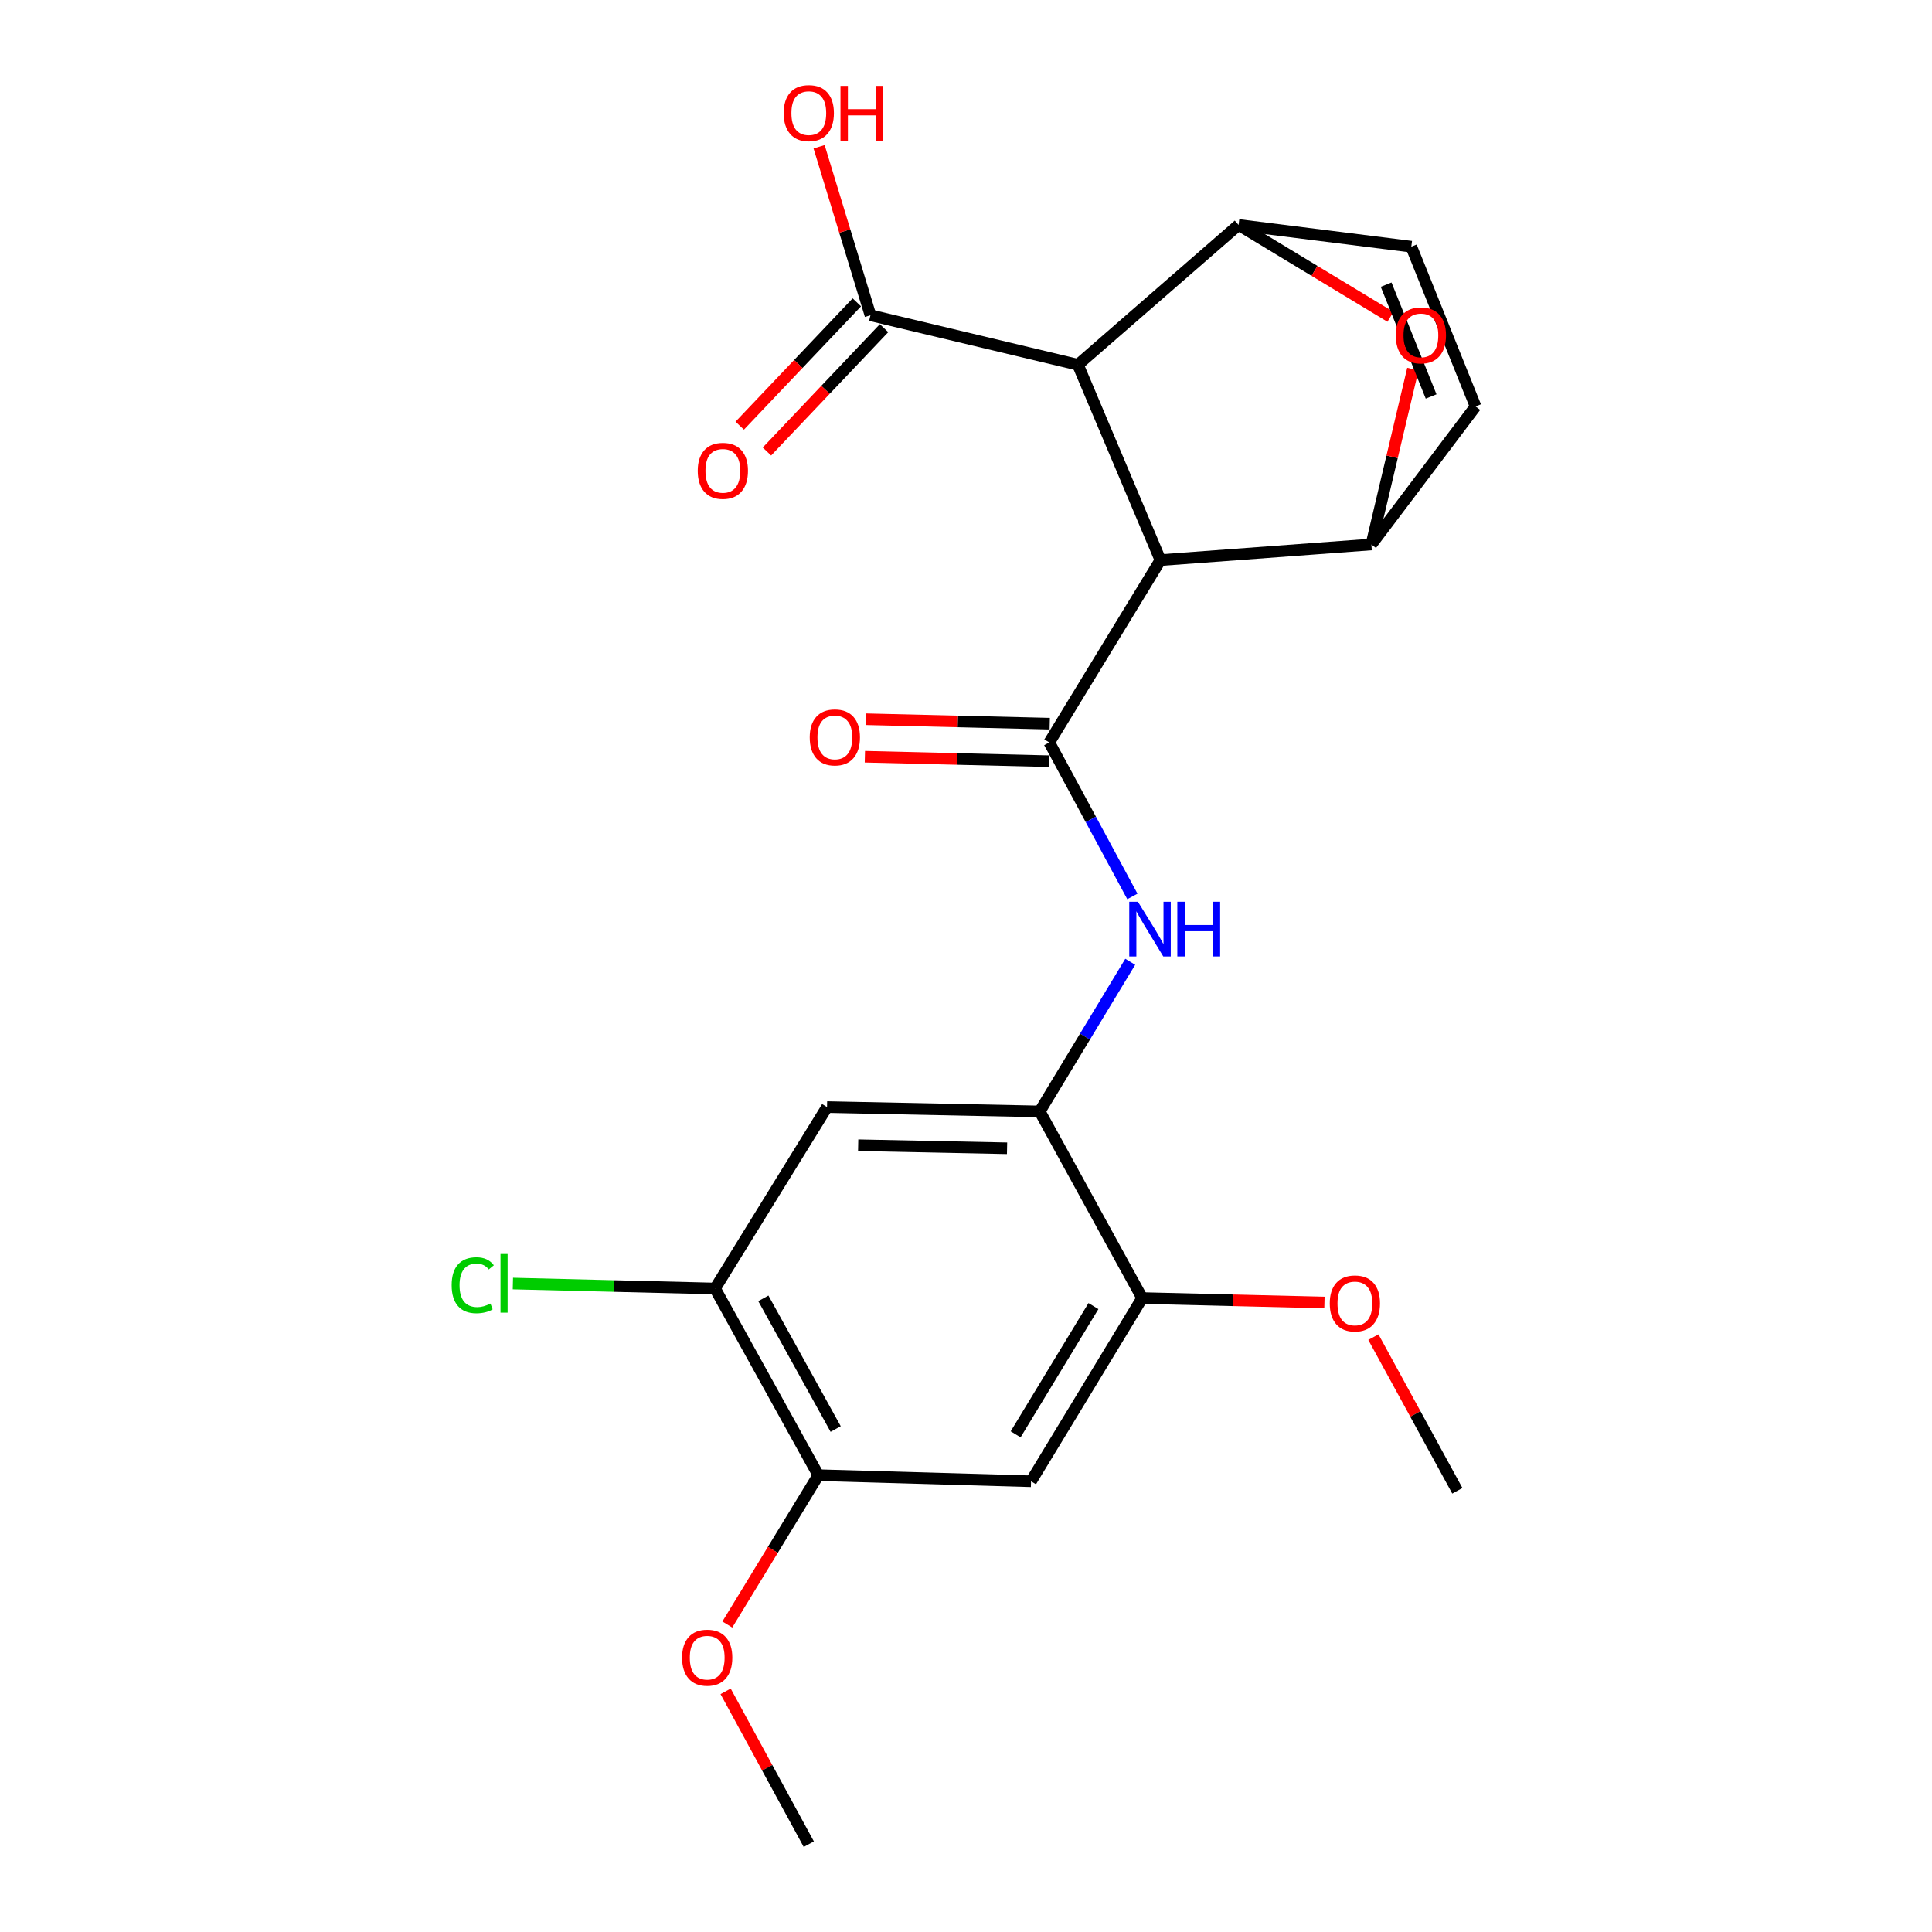 <?xml version='1.0' encoding='iso-8859-1'?>
<svg version='1.1' baseProfile='full'
              xmlns='http://www.w3.org/2000/svg'
                      xmlns:rdkit='http://www.rdkit.org/xml'
                      xmlns:xlink='http://www.w3.org/1999/xlink'
                  xml:space='preserve'
width='1000px' height='1000px' viewBox='0 0 1000 1000'>
<!-- END OF HEADER -->
<rect style='opacity:1.0;fill:#FFFFFF;stroke:none' width='1000' height='1000' x='0' y='0'> </rect>
<path class='bond-0' d='M 600.636,289.906 L 543.103,384.279' style='fill:none;fill-rule:evenodd;stroke:#000000;stroke-width:6px;stroke-linecap:butt;stroke-linejoin:miter;stroke-opacity:1' />
<path class='bond-1' d='M 600.636,289.906 L 557.926,188.8' style='fill:none;fill-rule:evenodd;stroke:#000000;stroke-width:6px;stroke-linecap:butt;stroke-linejoin:miter;stroke-opacity:1' />
<path class='bond-2' d='M 600.636,289.906 L 709.821,281.815' style='fill:none;fill-rule:evenodd;stroke:#000000;stroke-width:6px;stroke-linecap:butt;stroke-linejoin:miter;stroke-opacity:1' />
<path class='bond-5' d='M 543.103,384.279 L 564.611,424.136' style='fill:none;fill-rule:evenodd;stroke:#000000;stroke-width:6px;stroke-linecap:butt;stroke-linejoin:miter;stroke-opacity:1' />
<path class='bond-5' d='M 564.611,424.136 L 586.119,463.992' style='fill:none;fill-rule:evenodd;stroke:#0000FF;stroke-width:6px;stroke-linecap:butt;stroke-linejoin:miter;stroke-opacity:1' />
<path class='bond-15' d='M 543.338,374.573 L 495.732,373.421' style='fill:none;fill-rule:evenodd;stroke:#000000;stroke-width:6px;stroke-linecap:butt;stroke-linejoin:miter;stroke-opacity:1' />
<path class='bond-15' d='M 495.732,373.421 L 448.126,372.269' style='fill:none;fill-rule:evenodd;stroke:#FF0000;stroke-width:6px;stroke-linecap:butt;stroke-linejoin:miter;stroke-opacity:1' />
<path class='bond-15' d='M 542.868,393.986 L 495.262,392.834' style='fill:none;fill-rule:evenodd;stroke:#000000;stroke-width:6px;stroke-linecap:butt;stroke-linejoin:miter;stroke-opacity:1' />
<path class='bond-15' d='M 495.262,392.834 L 447.656,391.681' style='fill:none;fill-rule:evenodd;stroke:#FF0000;stroke-width:6px;stroke-linecap:butt;stroke-linejoin:miter;stroke-opacity:1' />
<path class='bond-3' d='M 557.926,188.8 L 641.08,116.434' style='fill:none;fill-rule:evenodd;stroke:#000000;stroke-width:6px;stroke-linecap:butt;stroke-linejoin:miter;stroke-opacity:1' />
<path class='bond-7' d='M 557.926,188.8 L 450.542,163.179' style='fill:none;fill-rule:evenodd;stroke:#000000;stroke-width:6px;stroke-linecap:butt;stroke-linejoin:miter;stroke-opacity:1' />
<path class='bond-4' d='M 709.821,281.815 L 720.561,236.435' style='fill:none;fill-rule:evenodd;stroke:#000000;stroke-width:6px;stroke-linecap:butt;stroke-linejoin:miter;stroke-opacity:1' />
<path class='bond-4' d='M 720.561,236.435 L 731.302,191.056' style='fill:none;fill-rule:evenodd;stroke:#FF0000;stroke-width:6px;stroke-linecap:butt;stroke-linejoin:miter;stroke-opacity:1' />
<path class='bond-9' d='M 709.821,281.815 L 763.751,210.376' style='fill:none;fill-rule:evenodd;stroke:#000000;stroke-width:6px;stroke-linecap:butt;stroke-linejoin:miter;stroke-opacity:1' />
<path class='bond-23' d='M 641.08,116.434 L 680.388,140.209' style='fill:none;fill-rule:evenodd;stroke:#000000;stroke-width:6px;stroke-linecap:butt;stroke-linejoin:miter;stroke-opacity:1' />
<path class='bond-23' d='M 680.388,140.209 L 719.696,163.983' style='fill:none;fill-rule:evenodd;stroke:#FF0000;stroke-width:6px;stroke-linecap:butt;stroke-linejoin:miter;stroke-opacity:1' />
<path class='bond-24' d='M 641.08,116.434 L 730.491,127.686' style='fill:none;fill-rule:evenodd;stroke:#000000;stroke-width:6px;stroke-linecap:butt;stroke-linejoin:miter;stroke-opacity:1' />
<path class='bond-6' d='M 585.01,497.814 L 561.586,536.542' style='fill:none;fill-rule:evenodd;stroke:#0000FF;stroke-width:6px;stroke-linecap:butt;stroke-linejoin:miter;stroke-opacity:1' />
<path class='bond-6' d='M 561.586,536.542 L 538.162,575.271' style='fill:none;fill-rule:evenodd;stroke:#000000;stroke-width:6px;stroke-linecap:butt;stroke-linejoin:miter;stroke-opacity:1' />
<path class='bond-10' d='M 538.162,575.271 L 428.07,573.016' style='fill:none;fill-rule:evenodd;stroke:#000000;stroke-width:6px;stroke-linecap:butt;stroke-linejoin:miter;stroke-opacity:1' />
<path class='bond-10' d='M 521.251,594.347 L 444.186,592.769' style='fill:none;fill-rule:evenodd;stroke:#000000;stroke-width:6px;stroke-linecap:butt;stroke-linejoin:miter;stroke-opacity:1' />
<path class='bond-12' d='M 538.162,575.271 L 591.196,671.877' style='fill:none;fill-rule:evenodd;stroke:#000000;stroke-width:6px;stroke-linecap:butt;stroke-linejoin:miter;stroke-opacity:1' />
<path class='bond-16' d='M 443.501,156.493 L 413.193,188.411' style='fill:none;fill-rule:evenodd;stroke:#000000;stroke-width:6px;stroke-linecap:butt;stroke-linejoin:miter;stroke-opacity:1' />
<path class='bond-16' d='M 413.193,188.411 L 382.884,220.328' style='fill:none;fill-rule:evenodd;stroke:#FF0000;stroke-width:6px;stroke-linecap:butt;stroke-linejoin:miter;stroke-opacity:1' />
<path class='bond-16' d='M 457.582,169.864 L 427.274,201.782' style='fill:none;fill-rule:evenodd;stroke:#000000;stroke-width:6px;stroke-linecap:butt;stroke-linejoin:miter;stroke-opacity:1' />
<path class='bond-16' d='M 427.274,201.782 L 396.966,233.7' style='fill:none;fill-rule:evenodd;stroke:#FF0000;stroke-width:6px;stroke-linecap:butt;stroke-linejoin:miter;stroke-opacity:1' />
<path class='bond-18' d='M 450.542,163.179 L 437.252,119.573' style='fill:none;fill-rule:evenodd;stroke:#000000;stroke-width:6px;stroke-linecap:butt;stroke-linejoin:miter;stroke-opacity:1' />
<path class='bond-18' d='M 437.252,119.573 L 423.963,75.967' style='fill:none;fill-rule:evenodd;stroke:#FF0000;stroke-width:6px;stroke-linecap:butt;stroke-linejoin:miter;stroke-opacity:1' />
<path class='bond-8' d='M 730.491,127.686 L 763.751,210.376' style='fill:none;fill-rule:evenodd;stroke:#000000;stroke-width:6px;stroke-linecap:butt;stroke-linejoin:miter;stroke-opacity:1' />
<path class='bond-8' d='M 717.464,147.336 L 740.746,205.219' style='fill:none;fill-rule:evenodd;stroke:#000000;stroke-width:6px;stroke-linecap:butt;stroke-linejoin:miter;stroke-opacity:1' />
<path class='bond-13' d='M 428.07,573.016 L 370.095,666.937' style='fill:none;fill-rule:evenodd;stroke:#000000;stroke-width:6px;stroke-linecap:butt;stroke-linejoin:miter;stroke-opacity:1' />
<path class='bond-11' d='M 533.664,766.704 L 591.196,671.877' style='fill:none;fill-rule:evenodd;stroke:#000000;stroke-width:6px;stroke-linecap:butt;stroke-linejoin:miter;stroke-opacity:1' />
<path class='bond-11' d='M 525.692,742.408 L 565.964,676.029' style='fill:none;fill-rule:evenodd;stroke:#000000;stroke-width:6px;stroke-linecap:butt;stroke-linejoin:miter;stroke-opacity:1' />
<path class='bond-14' d='M 533.664,766.704 L 423.572,763.554' style='fill:none;fill-rule:evenodd;stroke:#000000;stroke-width:6px;stroke-linecap:butt;stroke-linejoin:miter;stroke-opacity:1' />
<path class='bond-19' d='M 591.196,671.877 L 638.365,673.033' style='fill:none;fill-rule:evenodd;stroke:#000000;stroke-width:6px;stroke-linecap:butt;stroke-linejoin:miter;stroke-opacity:1' />
<path class='bond-19' d='M 638.365,673.033 L 685.535,674.189' style='fill:none;fill-rule:evenodd;stroke:#FF0000;stroke-width:6px;stroke-linecap:butt;stroke-linejoin:miter;stroke-opacity:1' />
<path class='bond-17' d='M 370.095,666.937 L 317.783,665.65' style='fill:none;fill-rule:evenodd;stroke:#000000;stroke-width:6px;stroke-linecap:butt;stroke-linejoin:miter;stroke-opacity:1' />
<path class='bond-17' d='M 317.783,665.65 L 265.47,664.363' style='fill:none;fill-rule:evenodd;stroke:#00CC00;stroke-width:6px;stroke-linecap:butt;stroke-linejoin:miter;stroke-opacity:1' />
<path class='bond-25' d='M 370.095,666.937 L 423.572,763.554' style='fill:none;fill-rule:evenodd;stroke:#000000;stroke-width:6px;stroke-linecap:butt;stroke-linejoin:miter;stroke-opacity:1' />
<path class='bond-25' d='M 395.107,672.026 L 432.54,739.658' style='fill:none;fill-rule:evenodd;stroke:#000000;stroke-width:6px;stroke-linecap:butt;stroke-linejoin:miter;stroke-opacity:1' />
<path class='bond-20' d='M 423.572,763.554 L 400.017,802.199' style='fill:none;fill-rule:evenodd;stroke:#000000;stroke-width:6px;stroke-linecap:butt;stroke-linejoin:miter;stroke-opacity:1' />
<path class='bond-20' d='M 400.017,802.199 L 376.462,840.845' style='fill:none;fill-rule:evenodd;stroke:#FF0000;stroke-width:6px;stroke-linecap:butt;stroke-linejoin:miter;stroke-opacity:1' />
<path class='bond-21' d='M 710.864,692.1 L 732.593,731.867' style='fill:none;fill-rule:evenodd;stroke:#FF0000;stroke-width:6px;stroke-linecap:butt;stroke-linejoin:miter;stroke-opacity:1' />
<path class='bond-21' d='M 732.593,731.867 L 754.322,771.634' style='fill:none;fill-rule:evenodd;stroke:#000000;stroke-width:6px;stroke-linecap:butt;stroke-linejoin:miter;stroke-opacity:1' />
<path class='bond-22' d='M 375.579,875.438 L 397.105,914.992' style='fill:none;fill-rule:evenodd;stroke:#FF0000;stroke-width:6px;stroke-linecap:butt;stroke-linejoin:miter;stroke-opacity:1' />
<path class='bond-22' d='M 397.105,914.992 L 418.631,954.545' style='fill:none;fill-rule:evenodd;stroke:#000000;stroke-width:6px;stroke-linecap:butt;stroke-linejoin:miter;stroke-opacity:1' />
<path  class='atom-5' d='M 722.454 173.594
Q 722.454 166.794, 725.814 162.994
Q 729.174 159.194, 735.454 159.194
Q 741.734 159.194, 745.094 162.994
Q 748.454 166.794, 748.454 173.594
Q 748.454 180.474, 745.054 184.394
Q 741.654 188.274, 735.454 188.274
Q 729.214 188.274, 725.814 184.394
Q 722.454 180.514, 722.454 173.594
M 735.454 185.074
Q 739.774 185.074, 742.094 182.194
Q 744.454 179.274, 744.454 173.594
Q 744.454 168.034, 742.094 165.234
Q 739.774 162.394, 735.454 162.394
Q 731.134 162.394, 728.774 165.194
Q 726.454 167.994, 726.454 173.594
Q 726.454 179.314, 728.774 182.194
Q 731.134 185.074, 735.454 185.074
' fill='#FF0000'/>
<path  class='atom-6' d='M 588.982 466.737
L 598.262 481.737
Q 599.182 483.217, 600.662 485.897
Q 602.142 488.577, 602.222 488.737
L 602.222 466.737
L 605.982 466.737
L 605.982 495.057
L 602.102 495.057
L 592.142 478.657
Q 590.982 476.737, 589.742 474.537
Q 588.542 472.337, 588.182 471.657
L 588.182 495.057
L 584.502 495.057
L 584.502 466.737
L 588.982 466.737
' fill='#0000FF'/>
<path  class='atom-6' d='M 609.382 466.737
L 613.222 466.737
L 613.222 478.777
L 627.702 478.777
L 627.702 466.737
L 631.542 466.737
L 631.542 495.057
L 627.702 495.057
L 627.702 481.977
L 613.222 481.977
L 613.222 495.057
L 609.382 495.057
L 609.382 466.737
' fill='#0000FF'/>
<path  class='atom-16' d='M 419.116 381.673
Q 419.116 374.873, 422.476 371.073
Q 425.836 367.273, 432.116 367.273
Q 438.396 367.273, 441.756 371.073
Q 445.116 374.873, 445.116 381.673
Q 445.116 388.553, 441.716 392.473
Q 438.316 396.353, 432.116 396.353
Q 425.876 396.353, 422.476 392.473
Q 419.116 388.593, 419.116 381.673
M 432.116 393.153
Q 436.436 393.153, 438.756 390.273
Q 441.116 387.353, 441.116 381.673
Q 441.116 376.113, 438.756 373.313
Q 436.436 370.473, 432.116 370.473
Q 427.796 370.473, 425.436 373.273
Q 423.116 376.073, 423.116 381.673
Q 423.116 387.393, 425.436 390.273
Q 427.796 393.153, 432.116 393.153
' fill='#FF0000'/>
<path  class='atom-17' d='M 361.152 243.705
Q 361.152 236.905, 364.512 233.105
Q 367.872 229.305, 374.152 229.305
Q 380.432 229.305, 383.792 233.105
Q 387.152 236.905, 387.152 243.705
Q 387.152 250.585, 383.752 254.505
Q 380.352 258.385, 374.152 258.385
Q 367.912 258.385, 364.512 254.505
Q 361.152 250.625, 361.152 243.705
M 374.152 255.185
Q 378.472 255.185, 380.792 252.305
Q 383.152 249.385, 383.152 243.705
Q 383.152 238.145, 380.792 235.345
Q 378.472 232.505, 374.152 232.505
Q 369.832 232.505, 367.472 235.305
Q 365.152 238.105, 365.152 243.705
Q 365.152 249.425, 367.472 252.305
Q 369.832 255.185, 374.152 255.185
' fill='#FF0000'/>
<path  class='atom-18' d='M 233.779 665.23
Q 233.779 658.19, 237.059 654.51
Q 240.379 650.79, 246.659 650.79
Q 252.499 650.79, 255.619 654.91
L 252.979 657.07
Q 250.699 654.07, 246.659 654.07
Q 242.379 654.07, 240.099 656.95
Q 237.859 659.79, 237.859 665.23
Q 237.859 670.83, 240.179 673.71
Q 242.539 676.59, 247.099 676.59
Q 250.219 676.59, 253.859 674.71
L 254.979 677.71
Q 253.499 678.67, 251.259 679.23
Q 249.019 679.79, 246.539 679.79
Q 240.379 679.79, 237.059 676.03
Q 233.779 672.27, 233.779 665.23
' fill='#00CC00'/>
<path  class='atom-18' d='M 259.059 649.07
L 262.739 649.07
L 262.739 679.43
L 259.059 679.43
L 259.059 649.07
' fill='#00CC00'/>
<path  class='atom-19' d='M 405.631 58.55
Q 405.631 51.75, 408.991 47.95
Q 412.351 44.15, 418.631 44.15
Q 424.911 44.15, 428.271 47.95
Q 431.631 51.75, 431.631 58.55
Q 431.631 65.43, 428.231 69.35
Q 424.831 73.23, 418.631 73.23
Q 412.391 73.23, 408.991 69.35
Q 405.631 65.47, 405.631 58.55
M 418.631 70.03
Q 422.951 70.03, 425.271 67.15
Q 427.631 64.23, 427.631 58.55
Q 427.631 52.99, 425.271 50.19
Q 422.951 47.35, 418.631 47.35
Q 414.311 47.35, 411.951 50.15
Q 409.631 52.95, 409.631 58.55
Q 409.631 64.27, 411.951 67.15
Q 414.311 70.03, 418.631 70.03
' fill='#FF0000'/>
<path  class='atom-19' d='M 435.031 44.47
L 438.871 44.47
L 438.871 56.51
L 453.351 56.51
L 453.351 44.47
L 457.191 44.47
L 457.191 72.79
L 453.351 72.79
L 453.351 59.71
L 438.871 59.71
L 438.871 72.79
L 435.031 72.79
L 435.031 44.47
' fill='#FF0000'/>
<path  class='atom-20' d='M 688.288 674.654
Q 688.288 667.854, 691.648 664.054
Q 695.008 660.254, 701.288 660.254
Q 707.568 660.254, 710.928 664.054
Q 714.288 667.854, 714.288 674.654
Q 714.288 681.534, 710.888 685.454
Q 707.488 689.334, 701.288 689.334
Q 695.048 689.334, 691.648 685.454
Q 688.288 681.574, 688.288 674.654
M 701.288 686.134
Q 705.608 686.134, 707.928 683.254
Q 710.288 680.334, 710.288 674.654
Q 710.288 669.094, 707.928 666.294
Q 705.608 663.454, 701.288 663.454
Q 696.968 663.454, 694.608 666.254
Q 692.288 669.054, 692.288 674.654
Q 692.288 680.374, 694.608 683.254
Q 696.968 686.134, 701.288 686.134
' fill='#FF0000'/>
<path  class='atom-21' d='M 353.05 858.008
Q 353.05 851.208, 356.41 847.408
Q 359.77 843.608, 366.05 843.608
Q 372.33 843.608, 375.69 847.408
Q 379.05 851.208, 379.05 858.008
Q 379.05 864.888, 375.65 868.808
Q 372.25 872.688, 366.05 872.688
Q 359.81 872.688, 356.41 868.808
Q 353.05 864.928, 353.05 858.008
M 366.05 869.488
Q 370.37 869.488, 372.69 866.608
Q 375.05 863.688, 375.05 858.008
Q 375.05 852.448, 372.69 849.648
Q 370.37 846.808, 366.05 846.808
Q 361.73 846.808, 359.37 849.608
Q 357.05 852.408, 357.05 858.008
Q 357.05 863.728, 359.37 866.608
Q 361.73 869.488, 366.05 869.488
' fill='#FF0000'/>
</svg>
